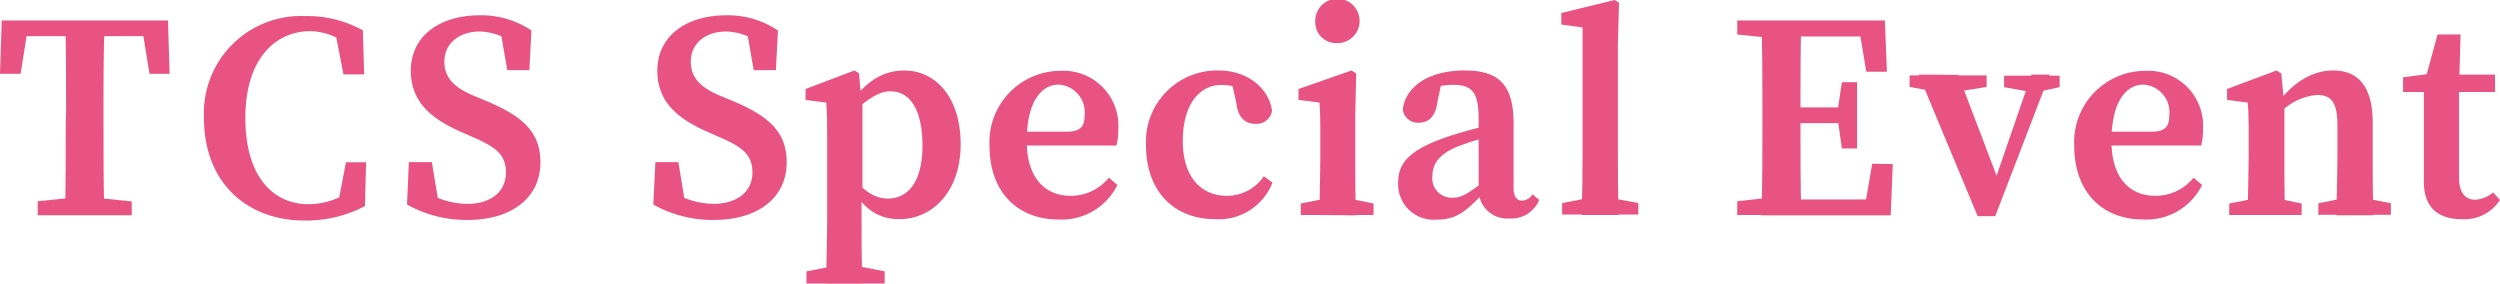 <svg xmlns="http://www.w3.org/2000/svg" viewBox="0 0 217.43 24.66"><defs><style>.cls-1{fill:#e95383;}</style></defs><g id="レイヤー_2" data-name="レイヤー 2"><g id="レイヤー_1-2" data-name="レイヤー 1"><path class="cls-1" d="M1,3.14,2.53,1.78,1.79,6.42H0L.15,1.78H14.61l.14,4.64H13l-.75-4.64,1.5,1.36Zm6.75,14,3.71.38v1.2H3.28V17.5L7,17.12Zm-2-7.43c0-2.63,0-5.29-.07-7.91H9.11C9,4.35,9,7,9,9.69v1.09c0,2.64,0,5.29.08,7.92H5.65c.07-2.58.07-5.23.07-7.91Z"/><path class="cls-1" d="M31,16.22v1.36L29.34,18l.75-3.89h1.75l-.1,3.81a10.88,10.88,0,0,1-5.26,1.26c-5,0-8.74-3.3-8.74-8.89a8.45,8.45,0,0,1,8.82-8.89,9.92,9.92,0,0,1,5,1.24l.11,3.83H29.87l-.76-3.91,1.65.38V4.37A5.41,5.41,0,0,0,27,2.71c-3.08,0-5.66,2.44-5.66,7.54s2.39,7.51,5.51,7.51A6.59,6.59,0,0,0,31,16.22Z"/><path class="cls-1" d="M44,15c0-1.5-.83-2.18-2.7-3l-1-.44c-2.81-1.2-4.57-2.7-4.57-5.41,0-3,2.48-4.82,6-4.82a7.82,7.82,0,0,1,4.49,1.32l-.18,3.45H44.12l-.67-3.85,1.85.78V4.33a5.18,5.18,0,0,0-3.59-1.59c-1.72,0-3.06,1-3.06,2.61,0,1.48.93,2.3,2.61,3l1.1.46C45.67,10.2,47,11.64,47,14.13c0,3-2.41,5-6.35,5a10.58,10.58,0,0,1-5.25-1.34l.16-3.69h2l.66,4-1.82-.67V16.24a7.05,7.05,0,0,0,4.25,1.49C42.72,17.73,44,16.65,44,15Z"/><path class="cls-1" d="M65.44,15c0-1.5-.83-2.18-2.7-3l-1-.44c-2.81-1.2-4.57-2.7-4.57-5.41,0-3,2.48-4.82,6-4.82a7.82,7.82,0,0,1,4.49,1.32l-.18,3.45H65.55l-.67-3.85,1.85.78V4.33a5.18,5.18,0,0,0-3.59-1.59c-1.72,0-3.06,1-3.06,2.61,0,1.48.93,2.3,2.61,3l1.1.46c3.31,1.39,4.63,2.83,4.63,5.32,0,3-2.41,5-6.35,5a10.58,10.58,0,0,1-5.25-1.34L57,14.1h2l.66,4-1.82-.67V16.24A7.05,7.05,0,0,0,62,17.73C64.15,17.73,65.44,16.65,65.44,15Z"/><path class="cls-1" d="M71.94,12c0-1.4,0-2.06-.08-3.08l-1.8-.23V7.74l4.25-1.61.4.24.18,2.08.12.22v8l-.08.23v2.19c0,1.7,0,3.55.08,5.58H71.86c0-2,.08-3.85.08-5.55Zm5,11.6v1.06H70.14V23.6l2.66-.51h1.51Zm.47-15.66c-1.15,0-2.36,1-3.7,2.27l-.23-.44c1.47-2.5,3.15-3.64,5.15-3.64,2.74,0,4.92,2.32,4.92,6.41s-2.42,6.52-5.34,6.52c-1.94,0-3.39-1-4.63-3.66l.22-.43c1.19,1.54,2.17,2.3,3.43,2.3,1.73,0,3-1.44,3-4.59S79.14,7.94,77.45,7.94Z"/><path class="cls-1" d="M97.26,11.26a5.45,5.45,0,0,1-.16,1.4H87.39V11.45h5.42c1.23,0,1.52-.52,1.52-1.45a2.4,2.4,0,0,0-2.27-2.64c-1.34,0-2.76,1.26-2.76,4.93,0,3.18,1.59,4.74,3.81,4.74a4.24,4.24,0,0,0,3.33-1.58l.74.64a5.39,5.39,0,0,1-5.12,3c-3.57,0-6-2.4-6-6.4a6.2,6.2,0,0,1,6.2-6.53A4.78,4.78,0,0,1,97.26,11.26Z"/><path class="cls-1" d="M102.87,12.27c0,3.08,1.56,4.76,3.83,4.76a3.88,3.88,0,0,0,3.22-1.7l.75.55a5,5,0,0,1-5,3.18c-3.49,0-6-2.34-6-6.44A6.19,6.19,0,0,1,106,6.13c2.48,0,4.37,1.54,4.63,3.5a1.35,1.35,0,0,1-1.44,1.14c-.93,0-1.51-.56-1.66-1.79l-.44-2,1.53,1a5.24,5.24,0,0,0-2.36-.59C104.46,7.36,102.87,8.91,102.87,12.27Z"/><path class="cls-1" d="M114.76,18.7c0-1.15.07-3.77.07-5.36v-1.2c0-1.41,0-2.2-.07-3.22l-1.83-.23V7.74l4.61-1.61.41.26L117.87,10v3.37c0,1.59,0,4.21.08,5.36Zm4.7-1v1h-6.33v-1l2.58-.51h1.23ZM114.39,1.93a1.93,1.93,0,1,1,1.93,1.82A1.82,1.82,0,0,1,114.39,1.93Z"/><path class="cls-1" d="M126.18,11.8c1.06-.34,2.77-.81,4-1.07v1a24.42,24.42,0,0,0-3.38,1c-1.71.69-2.22,1.6-2.22,2.58a1.68,1.68,0,0,0,1.8,1.88c.68,0,1.14-.27,2.34-1.14l.77-.58.31.46-.9,1c-1.39,1.42-2.21,2.17-3.92,2.17a3.09,3.09,0,0,1-3.38-3.23C121.61,14.21,122.49,13,126.18,11.8Zm2.42,4.69V10.38c0-2.38-.57-3-2.23-3a7.38,7.38,0,0,0-2.34.41l1.4-.89-.42,2c-.15,1.22-.76,1.77-1.59,1.77A1.31,1.31,0,0,1,122,9.48c.3-2,2.28-3.35,5.4-3.35,3,0,4.24,1.29,4.24,4.61V16.3c0,.82.28,1.15.76,1.15a1.1,1.1,0,0,0,.88-.56l.59.5A2.63,2.63,0,0,1,131.22,19,2.47,2.47,0,0,1,128.6,16.49Z"/><path class="cls-1" d="M140.43,0l.38.23-.1,3.6v9.51c0,1.79,0,3.58.08,5.36h-3.23c.05-1.78.08-3.57.08-5.36V2.39l-1.85-.26v-1Zm2.06,17.66v1h-6.63v-1l2.66-.51h1.23Z"/><path class="cls-1" d="M151.09,3V1.78h3.84V3.36h-.33Zm3.84,14.15V18.7h-3.84V17.5l3.51-.38Zm-1.65-7.43c0-2.63,0-5.29-.08-7.91h3.46c-.07,2.57-.07,5.23-.07,7.91v.9c0,2.83,0,5.48.07,8.11H153.2c.08-2.58.08-5.23.08-7.91Zm8.29-7.91,1.5,1.36h-8.14V1.78h9l.18,4.46h-1.79Zm-.95,8.9h-5.69V9.34h5.69Zm4,3.56-.18,4.46h-9.53V17.35h8.65l-1.5,1.35.77-4.46Zm-4.81-4.55.38-2.57h1.32v5.76h-1.32l-.38-2.7Z"/><path class="cls-1" d="M168.49,8l-2.41-.44v-1h6.7v1L170.07,8Zm1.82-1.49L174,16.21l-1.38,2.05,4.06-11.77h1.58L173.53,18.8H172L166.87,6.49ZM176.63,8l-2.33-.42v-1h4.83v1L177.18,8Z"/><path class="cls-1" d="M191.6,11.26a5.45,5.45,0,0,1-.16,1.4h-9.71V11.45h5.42c1.23,0,1.52-.52,1.52-1.45a2.4,2.4,0,0,0-2.27-2.64c-1.34,0-2.76,1.26-2.76,4.93,0,3.18,1.59,4.74,3.81,4.74a4.24,4.24,0,0,0,3.33-1.58l.74.64a5.39,5.39,0,0,1-5.12,3c-3.57,0-6-2.4-6-6.4a6.2,6.2,0,0,1,6.2-6.53A4.78,4.78,0,0,1,191.6,11.26Z"/><path class="cls-1" d="M195.49,18.7c0-1.15.08-3.77.08-5.36V12c0-1.4,0-2.06-.08-3.08l-1.8-.23V7.74L198,6.13l.41.26.27,2.9v4.05c0,1.59,0,4.21.08,5.36Zm4.69-1v1h-6.3v-1l2.59-.51h1.24Zm6.18-7v2.66c0,1.64,0,4.21.07,5.36h-3.22c0-1.15.08-3.72.08-5.36V10.93c0-2-.51-2.67-1.78-2.67a5.09,5.09,0,0,0-3.46,1.82h-.7V8.67h1.51l-1,.6c1.5-2.11,3.24-3.14,5.06-3.14C205.1,6.13,206.36,7.53,206.36,10.68Zm-.94,6.47,2.52.51v1h-6.31v-1l2.56-.51Z"/><path class="cls-1" d="M215.27,17.37a2.57,2.57,0,0,0,1.56-.64l.6.66a3.67,3.67,0,0,1-3.35,1.67c-2,0-3.27-1-3.27-3.22,0-.75,0-1.36,0-2.36V8H209V6.72l3.09-.4-1.25.93L212,3h2l-.13,4.53v8.07C213.91,16.82,214.46,17.37,215.27,17.37ZM217,6.49V8h-4.62V6.49Z"/></g></g></svg>